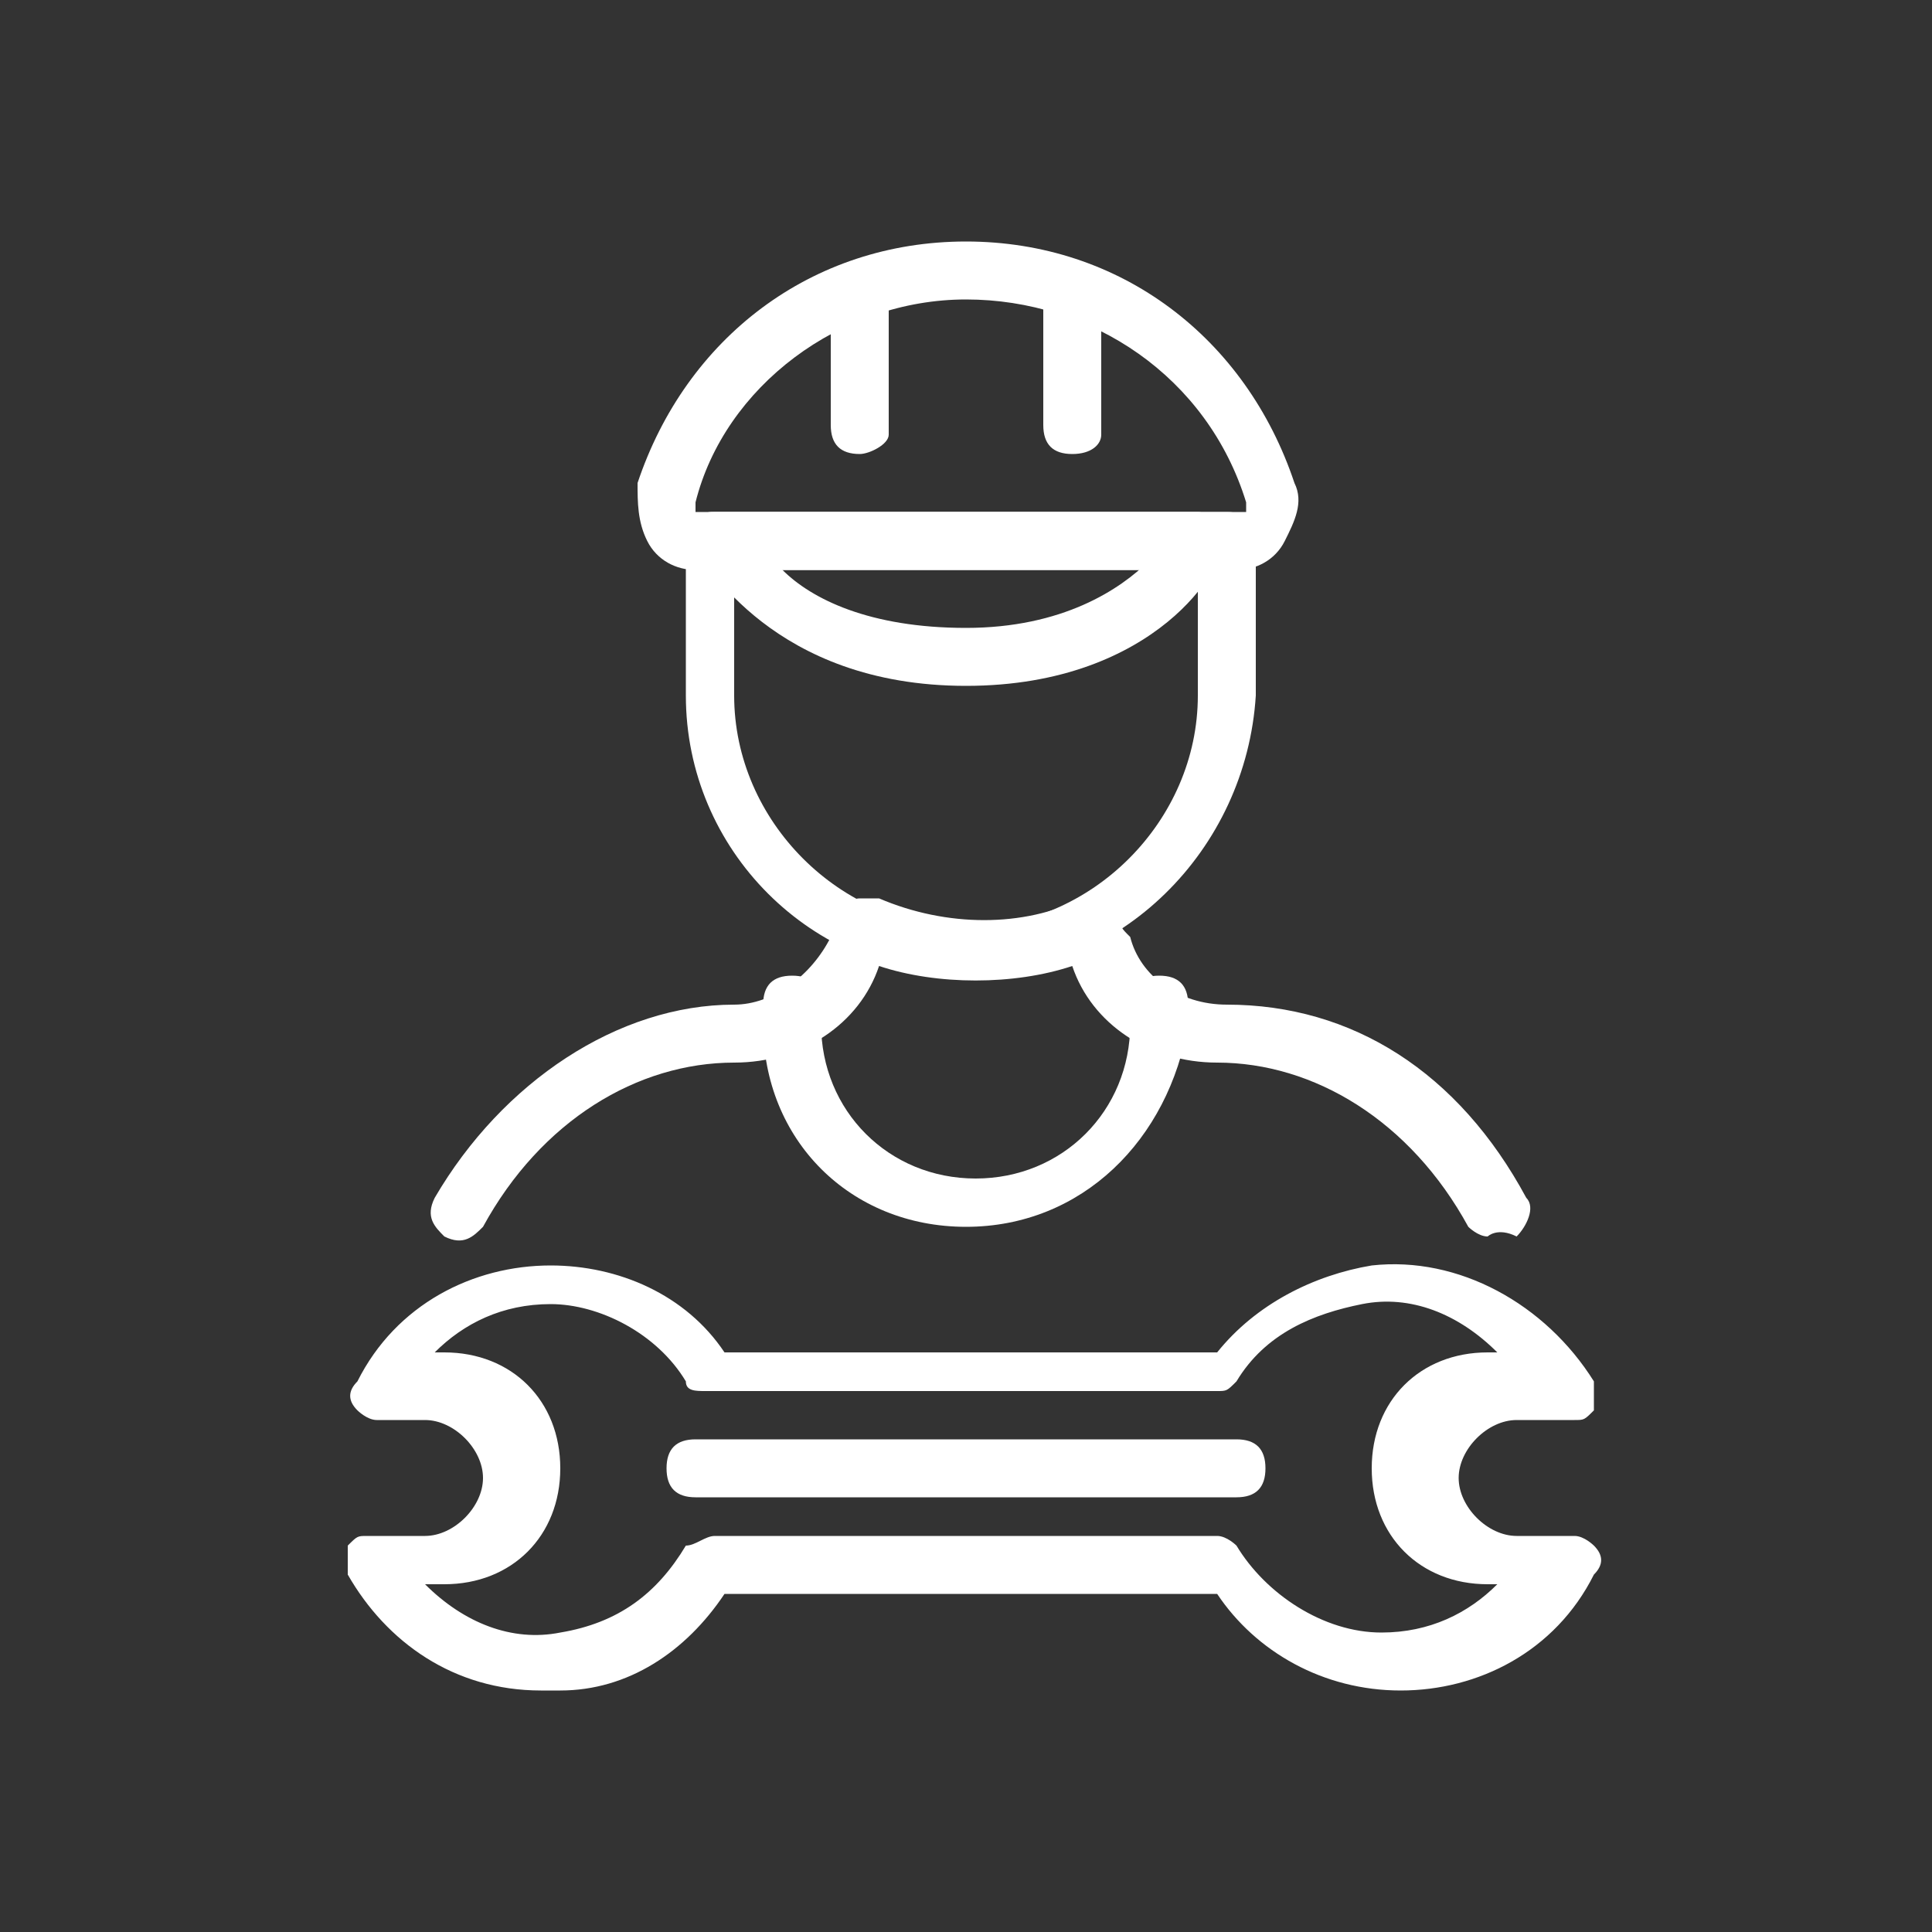 <?xml version="1.0" encoding="utf-8"?>
<!-- Generator: Adobe Illustrator 27.0.1, SVG Export Plug-In . SVG Version: 6.00 Build 0)  -->
<svg version="1.1" id="katman_1" xmlns="http://www.w3.org/2000/svg" xmlns:xlink="http://www.w3.org/1999/xlink" x="0px" y="0px"
	 viewBox="0 0 20 20" style="enable-background:new 0 0 20 20;" xml:space="preserve">
<rect x="0" y="0" width="20" height="20" fill="#333333" stroke="none"/>
<style type="text/css">
	.st0{fill:#FFFFFF;}
</style>
<g>
	<path class="st0" d="M10,10.1c-1.6,0-2.9-1.3-2.9-2.9V5.6c0-0.2,0.1-0.3,0.3-0.3h5.3c0.2,0,0.3,0.1,0.3,0.3v1.6
		C12.9,8.8,11.6,10.1,10,10.1z M7.6,5.9v1.3c0,1.3,1.1,2.4,2.4,2.4s2.4-1.1,2.4-2.4V5.9H7.6z"/>
	<path class="st0" d="M12.8,5.9H7.2C7,5.9,6.8,5.8,6.7,5.6C6.6,5.4,6.6,5.2,6.6,5C7.1,3.5,8.4,2.5,10,2.5c1.6,0,2.9,1,3.4,2.5
		c0.1,0.2,0,0.4-0.1,0.6C13.2,5.8,13,5.9,12.8,5.9z M10,3.1c-1.3,0-2.5,0.9-2.8,2.1c0,0,0,0.1,0,0.1c0,0,0,0,0.1,0h5.5
		c0,0,0,0,0.1,0c0,0,0,0,0-0.1C12.5,3.9,11.3,3.1,10,3.1z"/>
	<path class="st0" d="M8.9,4.7c-0.2,0-0.3-0.1-0.3-0.3V3c0-0.2,0.1-0.3,0.3-0.3C9,2.7,9.2,2.8,9.2,3v1.5C9.2,4.6,9,4.7,8.9,4.7z"/>
	<path class="st0" d="M11.1,4.7c-0.2,0-0.3-0.1-0.3-0.3V3c0-0.2,0.1-0.3,0.3-0.3c0.2,0,0.3,0.1,0.3,0.3v1.5
		C11.4,4.6,11.3,4.7,11.1,4.7z"/>
	<path class="st0" d="M15.4,12.8c-0.1,0-0.2-0.1-0.2-0.1c-0.6-1.1-1.6-1.7-2.6-1.7c-0.7,0-1.3-0.4-1.5-1c-0.6,0.2-1.4,0.2-2,0
		c-0.2,0.6-0.8,1-1.5,1c-1,0-2,0.6-2.6,1.7c-0.1,0.1-0.2,0.2-0.4,0.1c-0.1-0.1-0.2-0.2-0.1-0.4c0.7-1.2,1.9-2,3.1-2
		c0.4,0,0.8-0.3,1-0.7c0-0.1,0-0.1,0.1-0.2c0-0.1,0.1-0.2,0.2-0.2c0.1,0,0.2,0,0.2,0c0.7,0.3,1.5,0.3,2.1,0c0.1,0,0.2,0,0.2,0
		c0.1,0,0.1,0.1,0.2,0.2c0,0.1,0,0.1,0.1,0.2c0.1,0.4,0.5,0.7,1,0.7c1.3,0,2.4,0.7,3.1,2c0.1,0.1,0,0.3-0.1,0.4
		C15.5,12.7,15.4,12.8,15.4,12.8z"/>
	<path class="st0" d="M10,12.7c-1.2,0-2.1-0.9-2.1-2.1v-0.2c0-0.2,0.1-0.3,0.3-0.3c0.2,0,0.3,0.1,0.3,0.3v0.2c0,0.9,0.7,1.6,1.6,1.6
		c0.9,0,1.6-0.7,1.6-1.6v-0.2c0-0.2,0.1-0.3,0.3-0.3c0.2,0,0.3,0.1,0.3,0.3v0.2C12.1,11.8,11.2,12.7,10,12.7z"/>
	<path class="st0" d="M10,7.1c-2,0-2.7-1.3-2.8-1.4c0-0.1,0-0.2,0-0.3c0.1-0.1,0.1-0.1,0.2-0.1h5c0.1,0,0.2,0.1,0.2,0.1
		c0.1,0.1,0.1,0.2,0,0.3C12.7,5.8,12,7.1,10,7.1z M8.1,5.9C8.4,6.2,9,6.5,10,6.5c1,0,1.6-0.4,1.9-0.7H8.1z"/>
	<path class="st0" d="M5.6,17.5c-0.9,0-1.6-0.5-2-1.2c0-0.1,0-0.2,0-0.3c0.1-0.1,0.1-0.1,0.2-0.1h0.6c0.3,0,0.6-0.3,0.6-0.6
		c0-0.3-0.3-0.6-0.6-0.6H3.9c-0.1,0-0.2-0.1-0.2-0.1c-0.1-0.1-0.1-0.2,0-0.3c0.4-0.8,1.2-1.2,2-1.2c0.7,0,1.4,0.3,1.8,0.9h5.1
		c0.4-0.5,1-0.8,1.6-0.9c0.9-0.1,1.8,0.4,2.3,1.2c0,0.1,0,0.2,0,0.3c-0.1,0.1-0.1,0.1-0.2,0.1h-0.6c-0.3,0-0.6,0.3-0.6,0.6
		c0,0.3,0.3,0.6,0.6,0.6h0.6c0.1,0,0.2,0.1,0.2,0.1c0.1,0.1,0.1,0.2,0,0.3c-0.4,0.8-1.2,1.2-2,1.2c-0.8,0-1.5-0.4-1.9-1H7.5
		c-0.4,0.6-1,1-1.7,1C5.8,17.5,5.7,17.5,5.6,17.5z M7.4,15.9h5.2c0.1,0,0.2,0.1,0.2,0.1c0.3,0.5,0.9,0.9,1.5,0.9
		c0.5,0,0.9-0.2,1.2-0.5h-0.1c-0.7,0-1.2-0.5-1.2-1.2c0-0.7,0.5-1.2,1.2-1.2h0.1c-0.4-0.4-0.9-0.6-1.4-0.5c-0.5,0.1-1,0.3-1.3,0.8
		c-0.1,0.1-0.1,0.1-0.2,0.1H7.3c-0.1,0-0.2,0-0.2-0.1c-0.3-0.5-0.9-0.8-1.4-0.8c-0.5,0-0.9,0.2-1.2,0.5h0.1c0.7,0,1.2,0.5,1.2,1.2
		c0,0.7-0.5,1.2-1.2,1.2H4.4c0.4,0.4,0.9,0.6,1.4,0.5c0.6-0.1,1-0.4,1.3-0.9C7.2,16,7.3,15.9,7.4,15.9z"/>
	<path class="st0" d="M7.2,15.5c-0.2,0-0.3-0.1-0.3-0.3c0-0.2,0.1-0.3,0.3-0.3l5.6,0c0.2,0,0.3,0.1,0.3,0.3c0,0.2-0.1,0.3-0.3,0.3
		L7.2,15.5C7.2,15.5,7.2,15.5,7.2,15.5z"/>
</g>
</svg>
